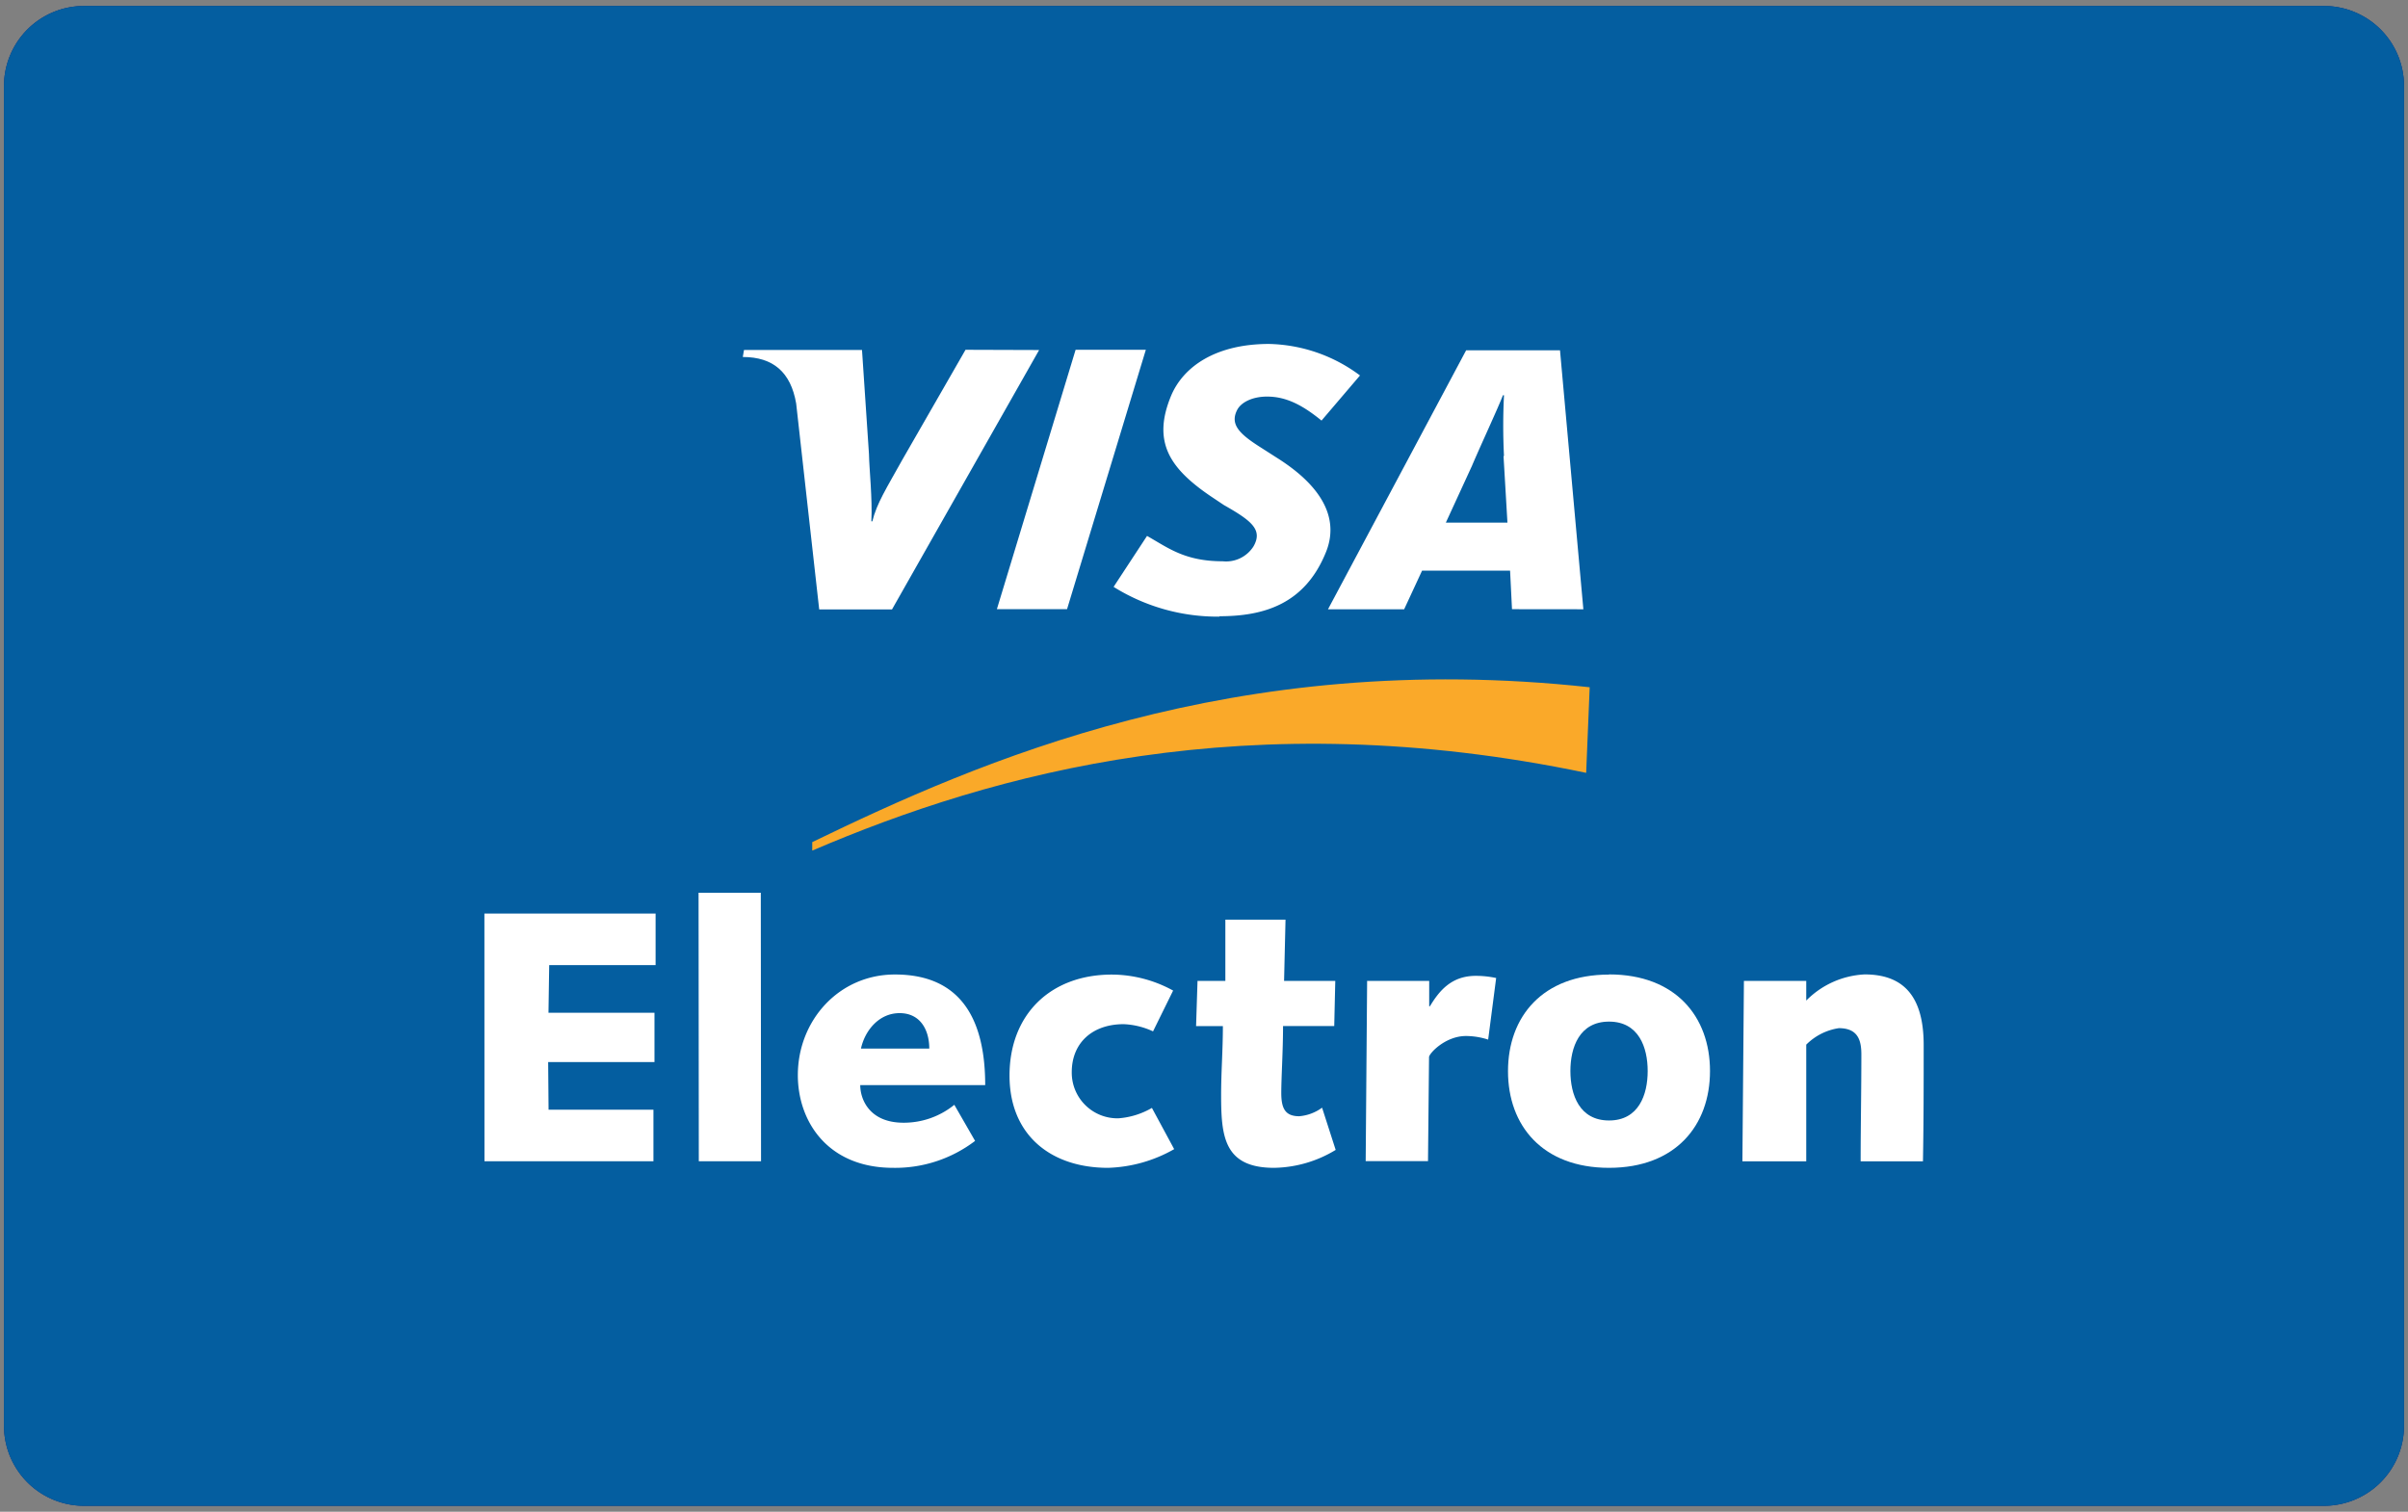 <svg id="Layer_1" data-name="Layer 1" xmlns="http://www.w3.org/2000/svg" viewBox="0 0 301 189"><rect x="0" y="0" width="301" height="189" fill="#808080" stroke="none"/><defs><style>.cls-1{fill:#3957a7;}.cls-2,.cls-7{fill:#fff;}.cls-3{fill:#f9a533;}.cls-4{fill:#1c3663;}.cls-5{fill:#045ea0;}.cls-6{fill:#faa929;}.cls-6,.cls-7{fill-rule:evenodd;}</style></defs><title>Visa Electron-01</title><path class="cls-1" d="M300.5,178.25a10,10,0,0,1-10,10H10.5a10,10,0,0,1-10-10V10.75a10,10,0,0,1,10-10h280a10,10,0,0,1,10,10Z"/><polygon class="cls-2" points="138.56 122.67 123.9 122.67 133.06 66.38 147.72 66.38 138.56 122.67"/><path class="cls-2" d="M111.57,66.37l-14,38.72-1.65-8.34h0L91,71.44s-.6-5.07-7-5.07H61l-.27,1A54.7,54.7,0,0,1,76,73.76l12.73,48.9H104l23.32-56.29Z"/><path class="cls-2" d="M226.85,122.66H240.3L228.57,66.37H216.79c-5.44,0-6.77,4.19-6.77,4.19l-21.85,52.1h15.28l3.05-8.36h18.63Zm-16.13-19.91,7.7-21.07,4.34,21.07Z"/><path class="cls-2" d="M189.31,79.91l2.09-12.09a42.3,42.3,0,0,0-13.18-2.45c-7.27,0-24.54,3.18-24.54,18.63,0,14.54,20.27,14.72,20.27,22.36s-18.19,6.27-24.18,1.46l-2.18,12.64a41,41,0,0,0,16.54,3.18c10,0,25.09-5.18,25.09-19.27,0-14.63-20.45-16-20.45-22.36S183,76.45,189.31,79.91Z"/><path class="cls-3" d="M95.95,96.76,91,71.44s-.6-5.07-7-5.07H61l-.27,1A56.78,56.78,0,0,1,82.45,78.25,43.92,43.92,0,0,1,95.95,96.76Z"/><path class="cls-4" d="M300.5,178.25a10,10,0,0,1-10,10H10.5a10,10,0,0,1-10-10V10.75a10,10,0,0,1,10-10h280a10,10,0,0,1,10,10Z"/><path class="cls-2" d="M145.52,83.12A4.28,4.28,0,0,0,142.39,85s-7.16,12.27-7.86,13.49c-.39.66-.77.24-.84,0s-2.21-13.41-2.21-13.41a2.74,2.74,0,0,0-2.73-2h-4.46a1.48,1.48,0,0,0-1.5,1.9s3.41,19.34,4.07,23.88c.33,2.51,0,3,0,3l-4.42,7.71c-.65,1-.29,1.9.78,1.9h5.17a4.2,4.2,0,0,0,3.13-1.9L151.37,86s1.9-2.87.15-2.85c-1.2,0-6,0-6,0"/><path class="cls-2" d="M82.73,90a10.49,10.49,0,0,1-6.3,1.65H75.2a1.49,1.49,0,0,1-1.52-1.91l1.5-6.48a2.54,2.54,0,0,1,2.38-1.9H79.2a7.89,7.89,0,0,1,4.34,1,3.26,3.26,0,0,1,1.44,3A5.39,5.39,0,0,1,82.73,90M93.51,80A7.46,7.46,0,0,0,90.77,77a12.58,12.58,0,0,0-4.34-1.6,36.14,36.14,0,0,0-5.9-.47H70.11a2.6,2.6,0,0,0-2.39,1.9l-7,30.56a1.49,1.49,0,0,0,1.51,1.91h5a2.55,2.55,0,0,0,2.39-1.91L71.31,100a2.55,2.55,0,0,1,2.38-1.9h1.43q9.16,0,14.25-3.76a11.67,11.67,0,0,0,5.09-9.9,9.23,9.23,0,0,0-1-4.5"/><path class="cls-2" d="M117.58,84.34c-1.9-1.06-4.86-1.59-8.92-1.59a39.39,39.39,0,0,0-6,.47c-1.49.23-1.64.27-2.56.47A2.93,2.93,0,0,0,97.86,86l-.61,2.51c-.35,1.61.57,1.54,1,1.41a27.11,27.11,0,0,1,3-.88,21.89,21.89,0,0,1,4.69-.63,12.39,12.39,0,0,1,4.53.64,2.3,2.3,0,0,1,1.51,2.27,1.64,1.64,0,0,1-.08.7c-.08.2-.24.39-.72.45-2.84.17-4.89.43-7.36.79A23,23,0,0,0,97.41,95a9.82,9.82,0,0,0-4.29,3.4,9.2,9.2,0,0,0-1.44,5.21,6.12,6.12,0,0,0,2,4.73A7.64,7.64,0,0,0,99,110.16a14.06,14.06,0,0,0,3.13-.29,15.76,15.76,0,0,0,2.41-.82,12.62,12.62,0,0,0,2.06-1.14l1.88-1.25,0,0-.18.8v0h0a1.47,1.47,0,0,0,1.33,1.87v0h4.64a.09.09,0,0,0,.07,0,2.61,2.61,0,0,0,2.14-1.87l3.65-15.75a10.17,10.17,0,0,0,.19-1.29,10.3,10.3,0,0,0,.08-1.2A5.26,5.26,0,0,0,117.58,84.34Zm-8.83,18.76a13.08,13.08,0,0,1-2,1,7.06,7.06,0,0,1-2.61.57,5.81,5.81,0,0,1-2.84-.55,1.93,1.93,0,0,1-1-1.86,3.79,3.79,0,0,1,.73-2.44,5.19,5.19,0,0,1,2.13-1.44,18.54,18.54,0,0,1,3.3-.74c1.14-.14,3.39-.4,3.68-.41s.48-.16.35.6c-.05.34-.71,3-1,4.22A2.4,2.4,0,0,1,108.75,103.1Z"/><path class="cls-2" d="M208.27,84.37c-1.89-1.06-4.86-1.59-8.92-1.59a39.16,39.16,0,0,0-6,.48c-1.49.23-1.64.26-2.56.46a2.92,2.92,0,0,0-2.2,2.32l-.61,2.51c-.34,1.6.57,1.54,1,1.41a26.09,26.09,0,0,1,3-.88,22,22,0,0,1,4.69-.63,12.39,12.39,0,0,1,4.53.64,2.29,2.29,0,0,1,1.51,2.26,1.74,1.74,0,0,1-.08.71c-.08.2-.24.39-.72.45-2.85.17-4.91.43-7.37.79A23.07,23.07,0,0,0,188.1,95a9.89,9.89,0,0,0-4.29,3.39,9.25,9.25,0,0,0-1.43,5.22,6.13,6.13,0,0,0,2,4.73,7.65,7.65,0,0,0,5.26,1.8,14,14,0,0,0,3.13-.29,16,16,0,0,0,2.41-.82,12.72,12.72,0,0,0,2.06-1.14l1.88-1.26,0,0-.18.81h0v0a1.48,1.48,0,0,0,1.33,1.87H205a.07.07,0,0,0,.07,0,2.6,2.6,0,0,0,2.14-1.88l3.64-15.74A8.21,8.21,0,0,0,211,90.5a10.19,10.19,0,0,0,.08-1.2A5.26,5.26,0,0,0,208.27,84.37Zm-8.83,18.76a13.6,13.6,0,0,1-2,1,7.1,7.1,0,0,1-2.61.57,5.79,5.79,0,0,1-2.84-.55,1.92,1.92,0,0,1-1-1.86,3.79,3.79,0,0,1,.72-2.44,5.17,5.17,0,0,1,2.13-1.44,18.22,18.22,0,0,1,3.29-.74c1.14-.14,3.39-.4,3.68-.41s.48-.16.35.61c-.06.33-.71,3-1,4.21A2.37,2.37,0,0,1,199.43,103.13Z"/><path class="cls-2" d="M173.4,90.09a10.55,10.55,0,0,1-6.3,1.64h-1.24a1.48,1.48,0,0,1-1.51-1.9l1.49-6.49a2.56,2.56,0,0,1,2.38-1.89h1.64a8.12,8.12,0,0,1,4.34,1,3.35,3.35,0,0,1,1.45,3,5.49,5.49,0,0,1-2.25,4.71m10.78-10a7.68,7.68,0,0,0-2.75-2.94,12.38,12.38,0,0,0-4.34-1.6,34.63,34.63,0,0,0-5.87-.46H160.77A2.6,2.6,0,0,0,158.39,77l-7,30.57a1.47,1.47,0,0,0,1.49,1.9h5a2.6,2.6,0,0,0,2.4-1.89l1.7-7.42a2.57,2.57,0,0,1,2.4-1.9h1.42q9.17,0,14.25-3.76a11.76,11.76,0,0,0,5.09-9.91,9.68,9.68,0,0,0-.95-4.5"/><path class="cls-2" d="M225.49,75.34H221a2.57,2.57,0,0,0-2.36,1.8s0,.07,0,.11l-.25,1.13-6.17,28c-.15.65-.25,1.08-.28,1.19v0a1.47,1.47,0,0,0,1.33,1.87v0h4.63a2.58,2.58,0,0,0,2.36-1.81l0-.09L227,77.24h0A1.49,1.49,0,0,0,225.49,75.34Z"/><path class="cls-2" d="M232.27,81.51a3.92,3.92,0,0,1-.5.1,3.11,3.11,0,0,1-.49,0,1.51,1.51,0,0,1-1.13-.4,1.81,1.81,0,0,1-.39-1.28V77.38h-.55v-.69h.55V75.3h.82v1.39h1.69v.69h-1.69v2.21c0,.25,0,.45,0,.6a1,1,0,0,0,.12.41.57.57,0,0,0,.26.25,1.29,1.29,0,0,0,.51.08,1.62,1.62,0,0,0,.42-.06l.31-.1h0Z"/><path class="cls-2" d="M240.36,81.55h-.82V78.78c0-.21,0-.41,0-.6a1.39,1.39,0,0,0-.12-.47.66.66,0,0,0-.29-.28,1.19,1.19,0,0,0-.54-.1,1.52,1.52,0,0,0-.69.18,4.19,4.19,0,0,0-.69.43c0,.07,0,.14,0,.23s0,.17,0,.26v3.11h-.82V78.78c0-.21,0-.42,0-.61a1.35,1.35,0,0,0-.12-.46.7.7,0,0,0-.29-.28,1.29,1.29,0,0,0-.54-.09,1.49,1.49,0,0,0-.67.17,3.9,3.9,0,0,0-.67.42v3.63h-.82V76.69h.82v.54a3.73,3.73,0,0,1,.77-.49,1.88,1.88,0,0,1,.81-.18,1.61,1.61,0,0,1,.85.21,1.28,1.28,0,0,1,.51.58,4,4,0,0,1,.91-.6,2.1,2.1,0,0,1,.87-.19A1.41,1.41,0,0,1,240,77a2.14,2.14,0,0,1,.38,1.35Z"/><path class="cls-5" d="M300.5,178.25a10,10,0,0,1-10,10H10.5a10,10,0,0,1-10-10V10.75a10,10,0,0,1,10-10h280a10,10,0,0,1,10,10Z"/><path class="cls-6" d="M101.53,106.34c22.7-9.73,54.55-18.55,96.74-9.72l.44-10.7c-44.5-4.86-76.44,9.32-97.18,19.36v1.05Z"/><polygon class="cls-7" points="60.55 114.21 81.95 114.21 81.95 120.66 68.65 120.66 68.56 126.61 81.81 126.61 81.81 132.78 68.52 132.78 68.57 138.73 81.68 138.73 81.68 145.18 60.56 145.18 60.55 114.21 60.55 114.21"/><polygon class="cls-7" points="87.32 111.61 95.1 111.61 95.13 145.18 87.35 145.18 87.32 111.61 87.32 111.61"/><path class="cls-7" d="M121.89,142.63A16.46,16.46,0,0,1,111.64,146c-8.19,0-11.91-5.81-11.91-11.59,0-6.81,5.11-12.58,12.14-12.58,8.59,0,11.28,6.09,11.28,13.83H107.53c0,1.74,1.12,4.7,5.41,4.7a10,10,0,0,0,6.35-2.24l2.6,4.52Zm-5.73-11.54c0-2.33-1.12-4.43-3.71-4.43s-4.34,2.19-4.83,4.43Z"/><path class="cls-7" d="M146.78,143.66A17.7,17.7,0,0,1,138.5,146c-7.17,0-12.31-4.12-12.31-11.54,0-7.61,5.1-12.62,12.8-12.62a16,16,0,0,1,7.65,2l-2.51,5.1a9.6,9.6,0,0,0-3.67-.9c-3.9,0-6.49,2.33-6.49,6a5.71,5.71,0,0,0,5.82,5.77,9.77,9.77,0,0,0,4.2-1.3l2.78,5.15Z"/><path class="cls-7" d="M149.65,122.63h3.52l0-7.66h7.52l-.18,7.66h6.4l-.13,5.64h-6.4c0,3.13-.22,6.44-.22,8.37s.49,2.91,2.24,2.91a5.61,5.61,0,0,0,2.86-1.07l1.7,5.28a15.23,15.23,0,0,1-7.7,2.24c-6.31,0-6.62-4-6.62-9.17,0-2.77.22-5.55.22-8.55h-3.35l.18-5.64Z"/><path class="cls-7" d="M170.87,122.63h7.78v3.17h.09c1.16-1.92,2.68-3.8,5.73-3.8a11.89,11.89,0,0,1,2.55.27l-1,7.7a9.1,9.1,0,0,0-2.77-.45c-2.6,0-4.62,2.19-4.62,2.64l-.13,13h-7.79l.18-22.55Z"/><path class="cls-7" d="M201.13,121.82c8.32,0,12.62,5.28,12.62,12.08S209.45,146,201.13,146s-12.63-5.28-12.63-12.08,4.3-12.08,12.63-12.08Zm0,18.26c3.71,0,4.83-3.22,4.83-6.18s-1.12-6.18-4.83-6.18-4.83,3.23-4.83,6.18,1.12,6.18,4.83,6.18Z"/><path class="cls-7" d="M218,122.63h7.78v2.46a11,11,0,0,1,7.3-3.27c4.78,0,7.38,2.64,7.38,8.82,0,4.61,0,9.58-.09,14.55h-7.79c0-4.34.09-8.73.09-13.38,0-1.84-.49-3.27-2.82-3.27a7.28,7.28,0,0,0-4.07,2.06l0,14.59H217.8l.19-22.55Z"/><polygon class="cls-7" points="124.61 76.16 134.45 43.73 143.23 43.73 133.38 76.16 124.61 76.16 124.61 76.16"/><path class="cls-7" d="M120.69,43.73l-7.9,13.75c-2,3.6-3.19,5.43-3.75,7.7h-.12c.14-2.89-.26-6.43-.3-8.43l-.87-13H93l-.15.88c3.79,0,6,1.9,6.67,5.81l2.88,25.75h9.1l18.39-32.43Z"/><path class="cls-7" d="M189,76.16l-.24-4.82h-11l-2.24,4.83H166l17.27-32.38H195l2.92,32.38Zm-1-19.13a75.57,75.57,0,0,1,0-7.62h-.13C187.26,51,185,55.86,184,58.23l-3.27,7.11h7.7L187.94,57Z"/><path class="cls-7" d="M152.44,77.09a24.53,24.53,0,0,1-13.24-3.72L143.38,67c2.63,1.48,4.7,3.17,9.46,3.17a4.06,4.06,0,0,0,3.84-1.85c1.22-2.11-.28-3.24-3.71-5.19L151.28,62c-5.08-3.47-7.28-6.77-4.89-12.53C147.93,45.81,152,43,158.63,43A19.66,19.66,0,0,1,170,46.94l-4.81,5.64c-2.45-2-4.48-3-6.81-3-1.84,0-3.25.72-3.74,1.68-.92,1.81.29,3,3,4.71l2,1.28c6.17,3.89,7.64,8,6.1,11.79-2.66,6.57-7.87,8-13.32,8Z"/></svg>